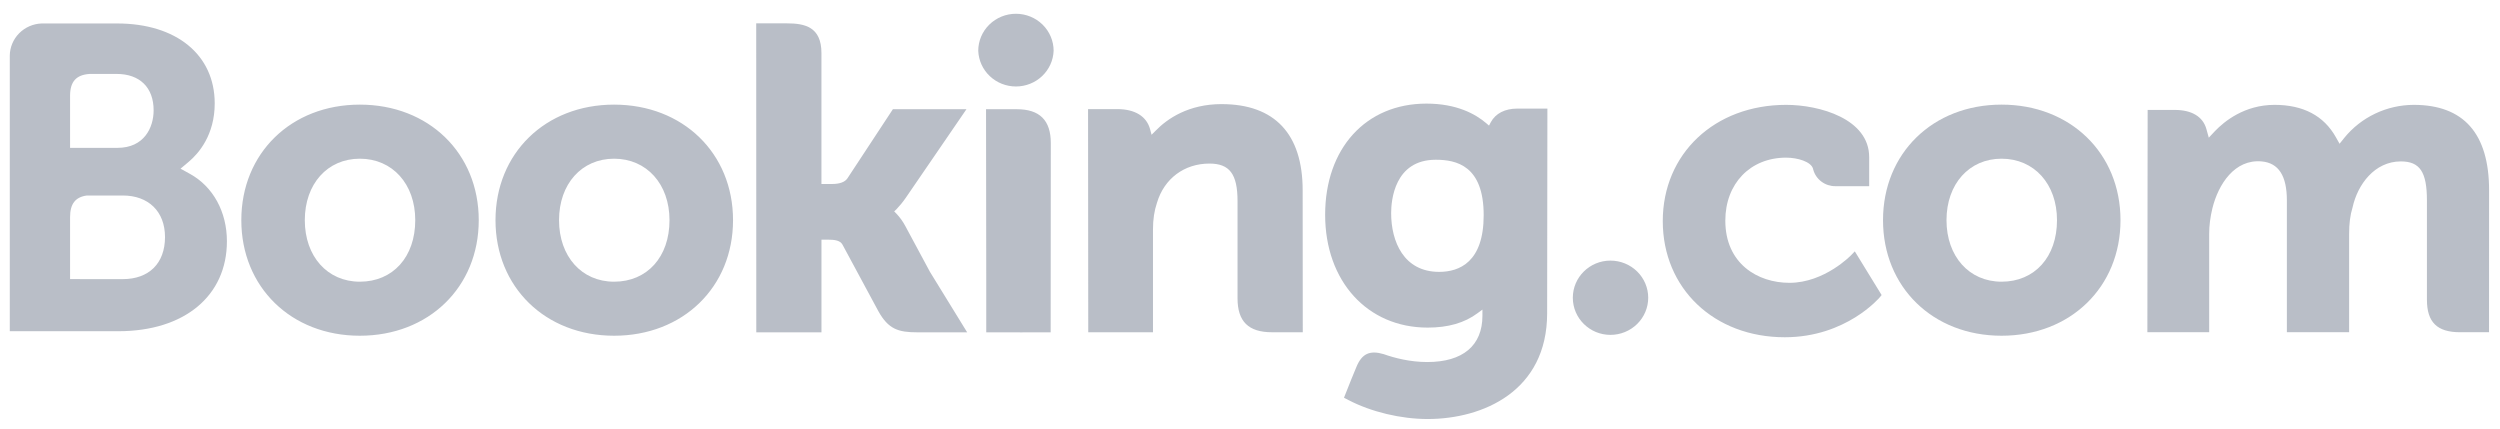<svg width="140" height="24" viewBox="0 0 140 24" fill="none" xmlns="http://www.w3.org/2000/svg">
<g clip-path="url(#clip0_266_3877)">
<path d="M54.782 2.845C54.782 2.295 55.005 1.768 55.4 1.379C55.796 0.99 56.333 0.771 56.892 0.771C57.452 0.771 57.989 0.99 58.385 1.379C58.78 1.768 59.003 2.295 59.003 2.845C58.982 3.382 58.751 3.89 58.358 4.262C57.964 4.635 57.439 4.843 56.892 4.843C56.346 4.843 55.821 4.635 55.427 4.262C55.034 3.89 54.803 3.382 54.782 2.845Z" fill="#B9BEC7"/>
<path d="M88.078 16.675C88.078 15.524 89.022 14.594 90.184 14.594C90.745 14.594 91.284 14.813 91.68 15.203C92.077 15.593 92.3 16.122 92.3 16.674C92.3 17.225 92.077 17.754 91.68 18.144C91.284 18.534 90.745 18.753 90.184 18.753C89.023 18.753 88.078 17.822 88.078 16.674" fill="#B9BEC7"/>
<path d="M20.149 15.775C18.333 15.775 17.069 14.357 17.069 12.33C17.069 10.304 18.333 8.887 20.151 8.887C21.977 8.887 23.254 10.304 23.254 12.33C23.254 14.389 22.005 15.775 20.149 15.775ZM20.149 5.859C16.305 5.859 13.514 8.581 13.514 12.33C13.514 16.08 16.306 18.801 20.149 18.801C24.009 18.801 26.81 16.08 26.81 12.331C26.81 8.581 24.009 5.859 20.151 5.859H20.149ZM50.695 12.655C50.561 12.4 50.392 12.166 50.192 11.957L50.075 11.837L50.198 11.722C50.374 11.538 50.555 11.322 50.728 11.07L54.123 6.114H50.003L47.453 9.992C47.309 10.2 47.018 10.304 46.581 10.304H46.001V2.973C46.001 1.507 45.071 1.308 44.067 1.308H42.348L42.352 18.61H46.002V13.42H46.345C46.761 13.42 47.043 13.468 47.174 13.69L49.187 17.424C49.75 18.438 50.31 18.61 51.365 18.61H54.161L52.078 15.225L50.696 12.655H50.695ZM68.414 5.83C66.557 5.83 65.372 6.641 64.708 7.327L64.488 7.547L64.408 7.248C64.214 6.513 63.556 6.11 62.567 6.11H60.931L60.942 18.606H64.567V12.847C64.567 12.284 64.641 11.795 64.793 11.349C65.196 9.999 66.322 9.16 67.728 9.16C68.859 9.16 69.302 9.748 69.302 11.264V16.707C69.302 18.001 69.912 18.606 71.23 18.606H72.955L72.949 10.657C72.949 7.501 71.381 5.831 68.414 5.831V5.83ZM56.936 6.114H55.218L55.23 15.777V18.61H57.062L57.127 18.613L57.982 18.61H58.831V18.606H58.837L58.845 8.013C58.845 6.735 58.223 6.116 56.937 6.116L56.936 6.114ZM34.387 15.775C32.571 15.775 31.306 14.357 31.306 12.33C31.306 10.304 32.571 8.887 34.389 8.887C36.211 8.887 37.492 10.304 37.492 12.33C37.492 14.389 36.243 15.775 34.389 15.775H34.387ZM34.387 5.859C30.54 5.859 27.748 8.581 27.748 12.33C27.748 16.08 30.54 18.801 34.389 18.801C38.243 18.801 41.05 16.08 41.05 12.331C41.05 8.581 38.243 5.859 34.389 5.859" fill="#B9BEC7"/>
<path d="M112.087 15.775C110.271 15.775 109.004 14.357 109.004 12.33C109.004 10.304 110.271 8.887 112.087 8.887C113.912 8.887 115.192 10.304 115.192 12.33C115.192 14.389 113.943 15.775 112.087 15.775ZM112.087 5.859C108.24 5.859 105.449 8.581 105.449 12.33C105.449 16.08 108.24 18.801 112.087 18.801C115.943 18.801 118.748 16.08 118.748 12.331C118.748 8.581 115.941 5.859 112.087 5.859Z" fill="#B9BEC7"/>
<path d="M80.592 15.225C78.609 15.225 77.904 13.527 77.904 11.934C77.904 11.232 78.085 8.946 80.402 8.946C81.553 8.946 83.086 9.27 83.086 12.051C83.086 14.675 81.729 15.225 80.592 15.225ZM84.968 6.081C84.28 6.081 83.751 6.351 83.485 6.844L83.385 7.034L83.218 6.89C82.633 6.393 81.584 5.802 79.881 5.802C76.49 5.802 74.208 8.305 74.208 12.027C74.208 15.746 76.57 18.346 79.948 18.346C81.102 18.346 82.014 18.08 82.737 17.543L83.016 17.337V17.683C83.016 19.352 81.919 20.274 79.928 20.274C78.959 20.274 78.079 20.043 77.488 19.832C76.721 19.604 76.268 19.793 75.958 20.551L75.67 21.25L75.263 22.273L75.515 22.404C76.79 23.068 78.449 23.465 79.948 23.465C83.034 23.465 86.64 21.913 86.64 17.543L86.654 6.081H84.968Z" fill="#B9BEC7"/>
<path d="M6.875 15.632L3.924 15.629V12.164C3.924 11.421 4.216 11.037 4.862 10.948H6.875C8.31 10.948 9.239 11.837 9.241 13.277C9.239 14.756 8.334 15.631 6.875 15.631V15.632ZM3.924 6.28V5.368C3.924 4.569 4.268 4.189 5.022 4.14H6.532C7.827 4.14 8.603 4.901 8.603 6.176C8.603 7.147 8.071 8.28 6.579 8.28H3.924V6.28V6.28ZM10.643 9.74L10.109 9.446L10.575 9.054C11.117 8.597 12.024 7.567 12.024 5.791C12.024 3.07 9.879 1.314 6.556 1.314H2.332C1.857 1.331 1.407 1.527 1.075 1.861C0.743 2.196 0.554 2.643 0.548 3.11V18.548H6.631C10.324 18.548 12.707 16.572 12.707 13.512C12.707 11.865 11.937 10.457 10.643 9.74" fill="#B9BEC7"/>
<path d="M135.169 5.872C134.42 5.874 133.682 6.042 133.008 6.363C132.335 6.684 131.743 7.149 131.277 7.724L131.016 8.051L130.81 7.686C130.137 6.483 128.982 5.872 127.376 5.872C125.69 5.872 124.56 6.796 124.035 7.345L123.692 7.71L123.559 7.229C123.368 6.536 122.741 6.156 121.792 6.156H120.268L120.253 18.605H123.714V13.11C123.714 12.627 123.775 12.152 123.897 11.654C124.228 10.325 125.136 8.897 126.663 9.04C127.603 9.13 128.065 9.844 128.065 11.225V18.605H131.551V13.11C131.551 12.507 131.608 12.057 131.746 11.606C132.025 10.338 132.975 9.039 134.447 9.039C135.514 9.039 135.908 9.631 135.908 11.225V16.785C135.908 18.041 136.478 18.605 137.758 18.605H139.386L139.389 10.658C139.389 7.482 137.967 5.872 135.169 5.872V5.872ZM103.671 14.282C103.66 14.295 102.172 15.838 100.21 15.838C98.423 15.838 96.618 14.76 96.618 12.356C96.618 10.279 98.017 8.828 100.022 8.828C100.671 8.828 101.412 9.056 101.528 9.442L101.544 9.507C101.618 9.772 101.779 10.006 102.003 10.172C102.226 10.339 102.499 10.428 102.779 10.426L104.674 10.429V8.8C104.674 6.652 101.893 5.872 100.022 5.872C96.019 5.872 93.115 8.61 93.115 12.382C93.115 16.151 95.987 18.886 99.948 18.886C103.384 18.886 105.253 16.666 105.271 16.645L105.371 16.523L103.869 14.076L103.671 14.282" fill="#B9BEC7"/>
</g>
<defs>
<clipPath id="clip0_266_3877">
<rect width="139.487" height="23.248" fill="white" transform="translate(3.05176e-05 0.478)"/>
</clipPath>
</defs>
</svg>
